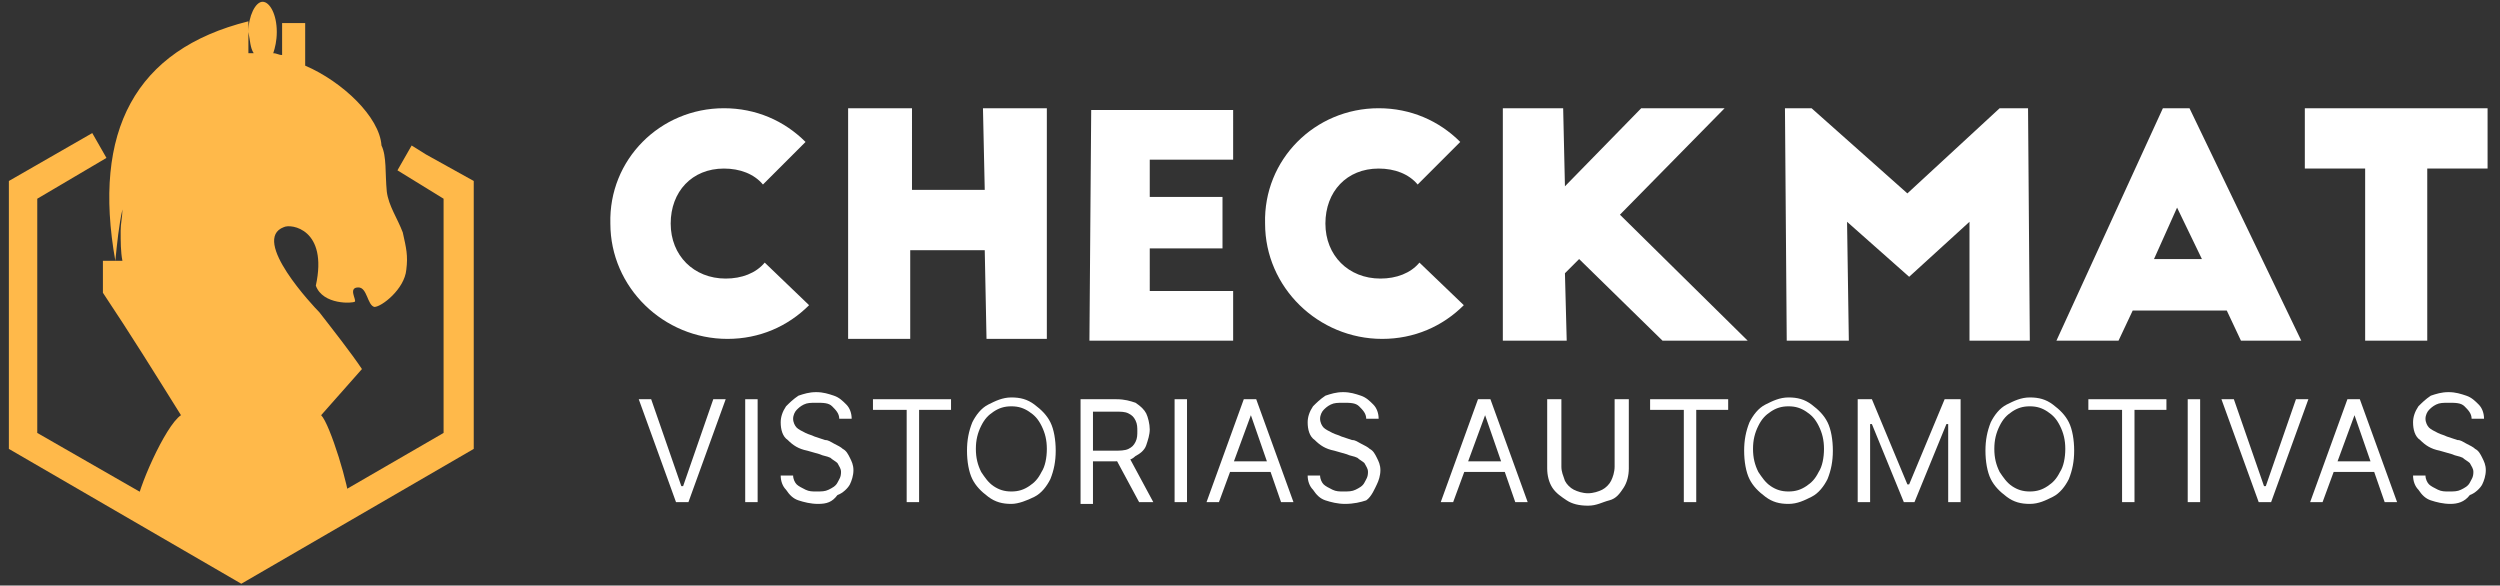 <svg xmlns="http://www.w3.org/2000/svg" xmlns:xlink="http://www.w3.org/1999/xlink" id="Camada_2_00000047019984743801998830000016546798213078271638_" x="0px" y="0px" viewBox="0 0 140.9 33" style="enable-background:new 0 0 140.9 33;" xml:space="preserve"><rect x="0" y="0" width="140.9" height="33" fill="#333333" stroke="none"/><style type="text/css">	.st0{fill-rule:evenodd;clip-rule:evenodd;fill:#FFB94A;}	.st1{fill:#FFB94A;}	.st2{fill:#FFFFFF;}</style><g>	<g>		<g>			<path class="st0" d="M6.5,14.7c0.1-1,0.2-2,0.4-2.9c0,0.4-0.1,0.8-0.1,1.2c0,0.6,0,1.2,0.1,1.7C6.8,14.7,6.6,14.7,6.5,14.7     M14.3,3c-0.1,0-0.2,0-0.3,0V1.2C7.6,2.8,5.2,7.4,6.5,14.7c-0.2,0-0.5,0-0.7,0c0,0.5,0,1.8,0,1.8c1.6,2.4,2.9,4.5,4.4,6.9l0,0    c-0.9,0.6-2.5,4.3-2.5,5.1c1.5,0,3.7,3.4,5.9,3.4c2.6,0,4.4-3.5,6.1-3.5c0-0.9-1.1-4.5-1.6-5l2.3-2.6c-0.6-0.9-1.7-2.3-2.4-3.2    c-0.3-0.3-3.9-4.1-2-4.8c0.4-0.2,2.5,0.1,1.8,3.3c0.4,1.1,2.1,1,2.2,0.9s-0.4-0.8,0.2-0.8c0.5,0,0.5,1,0.9,1.1    c0.4,0,1.7-1,1.8-2.1c0.1-0.8,0-1.2-0.2-2.1c-0.3-0.8-0.8-1.5-0.9-2.3c-0.1-1,0-2-0.3-2.6c-0.1-1.6-2.2-3.6-4.3-4.5V1.3h-1.3v1.8    c-0.2,0-0.3-0.1-0.5-0.1c0.1-0.3,0.2-0.7,0.2-1.2c0-1-0.4-1.7-0.8-1.7c-0.4,0-0.8,0.8-0.8,1.7C14.1,2.3,14.1,2.7,14.3,3z"></path>		</g>		<g>			<polygon class="st1" points="13.6,32.9 0.5,25.3 0.5,10.2 5.2,7.5 6,8.9 2.1,11.2 2.1,24.4 13.6,31 25,24.4 25,11.2 22.4,9.6     23.2,8.2 24,8.7 23.6,9.4 24,8.7 26.7,10.2 26.7,25.3    "></polygon>		</g>	</g>	<g>		<path class="st2" d="M129.9,9.5h3.4v9.7h3.5V9.5h3.4V6.1h-10.3V9.5z M122.7,11.7l1.4,2.9h-2.7L122.7,11.7z M119.4,19.2l0.8-1.7   h5.3l0.8,1.7h3.4l-6.3-13.1h-1.5l-6,13.1H119.4z M102.1,6.1h-1.5l0.1,13.1h3.5l-0.1-6.7l3.5,3.1l3.4-3.1v6.7h3.4l-0.1-13.1h-1.6   l-5.2,4.8L102.1,6.1z M92.5,6.1l-4.3,4.4l-0.1-4.4h-3.4v13.1h3.6l-0.1-3.8l0.8-0.8l4.7,4.6h4.8l-7.2-7.1l5.9-6   C97.2,6.1,92.5,6.1,92.5,6.1z M82.3,8c-1.2-1.2-2.8-1.9-4.6-1.9c-3.6,0-6.5,2.9-6.4,6.5c0,3.6,3,6.5,6.6,6.5   c1.8,0,3.4-0.7,4.6-1.9L80,14.8c-0.5,0.6-1.3,0.9-2.2,0.9c-1.8,0-3.1-1.3-3.1-3.1s1.2-3.1,3-3.1c0.9,0,1.7,0.3,2.2,0.9L82.3,8z    M61.4,19.2h8.1v-2.8h-4.7V14h4.1v-2.9h-4.1V9h4.7V6.2h-8L61.4,19.2z M47.8,6.1v13h3.5v-5h4.2l0.1,5H59v-13h-3.6l0.1,4.6h-4.1V6.1   C51.4,6.1,47.8,6.1,47.8,6.1z M45.4,8c-1.2-1.2-2.8-1.9-4.6-1.9c-3.6,0-6.5,2.9-6.4,6.5c0,3.6,3,6.5,6.6,6.5   c1.8,0,3.4-0.7,4.6-1.9l-2.5-2.4c-0.5,0.6-1.3,0.9-2.2,0.9c-1.8,0-3.1-1.3-3.1-3.1s1.2-3.1,3-3.1c0.9,0,1.7,0.3,2.2,0.9L45.4,8z"></path>	</g>	<g>		<path class="st2" d="M36.7,22.5l1.7,4.9h0.1l1.7-4.9h0.7l-2.1,5.8h-0.7l-2.1-5.8H36.7z"></path>		<path class="st2" d="M42.7,22.5v5.8H42v-5.8H42.7z"></path>		<path class="st2" d="M46.1,28.4c-0.4,0-0.8-0.1-1.1-0.2c-0.3-0.1-0.5-0.3-0.7-0.6c-0.2-0.2-0.3-0.5-0.3-0.8h0.7   c0,0.2,0.1,0.4,0.2,0.5c0.1,0.1,0.3,0.2,0.5,0.3s0.4,0.1,0.6,0.1c0.3,0,0.5,0,0.7-0.1c0.2-0.1,0.4-0.2,0.5-0.4   c0.1-0.2,0.2-0.3,0.2-0.6c0-0.2-0.1-0.3-0.2-0.5c-0.1-0.1-0.3-0.2-0.4-0.3c-0.2-0.1-0.4-0.1-0.6-0.2l-0.7-0.2   c-0.5-0.1-0.8-0.3-1.1-0.6c-0.3-0.2-0.4-0.6-0.4-1c0-0.3,0.1-0.6,0.3-0.9c0.2-0.2,0.4-0.4,0.7-0.6c0.3-0.1,0.6-0.2,1-0.2   c0.4,0,0.7,0.1,1,0.2c0.3,0.1,0.5,0.3,0.7,0.5s0.3,0.5,0.3,0.8h-0.7c0-0.3-0.2-0.5-0.4-0.7c-0.2-0.2-0.5-0.2-0.9-0.2   c-0.3,0-0.5,0-0.7,0.1c-0.2,0.1-0.3,0.2-0.4,0.3c-0.1,0.1-0.2,0.3-0.2,0.5c0,0.2,0.1,0.4,0.2,0.5c0.1,0.1,0.3,0.2,0.5,0.3   s0.3,0.1,0.5,0.2l0.6,0.2c0.2,0,0.3,0.1,0.5,0.2s0.4,0.2,0.5,0.3c0.2,0.1,0.3,0.3,0.4,0.5c0.1,0.2,0.2,0.4,0.2,0.7   c0,0.3-0.1,0.6-0.2,0.8s-0.4,0.5-0.7,0.6C46.9,28.3,46.6,28.4,46.1,28.4z"></path>		<path class="st2" d="M49.2,23.1v-0.6h4.4v0.6h-1.8v5.2h-0.7v-5.2H49.2z"></path>		<path class="st2" d="M57,28.4c-0.5,0-0.9-0.1-1.3-0.4s-0.7-0.6-0.9-1c-0.2-0.4-0.3-1-0.3-1.6c0-0.6,0.1-1.1,0.3-1.6   c0.2-0.4,0.5-0.8,0.9-1s0.8-0.4,1.3-0.4c0.5,0,0.9,0.1,1.3,0.4s0.7,0.6,0.9,1c0.2,0.4,0.3,1,0.3,1.6c0,0.6-0.1,1.1-0.3,1.6   c-0.2,0.4-0.5,0.8-0.9,1S57.4,28.4,57,28.4z M57,27.7c0.4,0,0.7-0.1,1-0.3c0.3-0.2,0.5-0.4,0.7-0.8c0.2-0.3,0.3-0.8,0.3-1.3   c0-0.5-0.1-0.9-0.3-1.3s-0.4-0.6-0.7-0.8c-0.3-0.2-0.6-0.3-1-0.3s-0.7,0.1-1,0.3c-0.3,0.2-0.5,0.4-0.7,0.8s-0.3,0.8-0.3,1.3   c0,0.5,0.1,0.9,0.3,1.3c0.2,0.3,0.4,0.6,0.7,0.8C56.3,27.6,56.6,27.7,57,27.7z"></path>		<path class="st2" d="M60.9,28.3v-5.8h2c0.5,0,0.8,0.1,1.1,0.2c0.3,0.2,0.5,0.4,0.6,0.6s0.2,0.6,0.2,0.9c0,0.3-0.1,0.6-0.2,0.9   s-0.4,0.5-0.6,0.6C63.7,26,63.3,26,62.8,26h-1.6v-0.6h1.6c0.3,0,0.6,0,0.8-0.1c0.2-0.1,0.3-0.2,0.4-0.4s0.1-0.4,0.1-0.6   c0-0.2,0-0.4-0.1-0.6c-0.1-0.2-0.2-0.3-0.4-0.4c-0.2-0.1-0.4-0.1-0.8-0.1h-1.2v5.2H60.9z M64.2,28.3l-1.4-2.6h0.8l1.4,2.6H64.2z"></path>		<path class="st2" d="M66.9,22.5v5.8h-0.7v-5.8H66.9z"></path>		<path class="st2" d="M68.7,28.3h-0.7l2.1-5.8h0.7l2.1,5.8h-0.7l-1.7-4.9h0L68.7,28.3z M68.9,26h3v0.6h-3V26z"></path>		<path class="st2" d="M75.8,28.4c-0.4,0-0.8-0.1-1.1-0.2c-0.3-0.1-0.5-0.3-0.7-0.6c-0.2-0.2-0.3-0.5-0.3-0.8h0.7   c0,0.2,0.1,0.4,0.2,0.5c0.1,0.1,0.3,0.2,0.5,0.3s0.4,0.1,0.6,0.1c0.3,0,0.5,0,0.7-0.1c0.2-0.1,0.4-0.2,0.5-0.4   c0.1-0.2,0.2-0.3,0.2-0.6c0-0.2-0.1-0.3-0.2-0.5c-0.1-0.1-0.3-0.2-0.4-0.3c-0.2-0.1-0.4-0.1-0.6-0.2l-0.7-0.2   c-0.5-0.1-0.8-0.3-1.1-0.6c-0.3-0.2-0.4-0.6-0.4-1c0-0.3,0.1-0.6,0.3-0.9c0.2-0.2,0.4-0.4,0.7-0.6c0.3-0.1,0.6-0.2,1-0.2   c0.4,0,0.7,0.1,1,0.2c0.3,0.1,0.5,0.3,0.7,0.5s0.3,0.5,0.3,0.8h-0.7c0-0.3-0.2-0.5-0.4-0.7c-0.2-0.2-0.5-0.2-0.9-0.2   c-0.3,0-0.5,0-0.7,0.1c-0.2,0.1-0.3,0.2-0.4,0.3c-0.1,0.1-0.2,0.3-0.2,0.5c0,0.2,0.1,0.4,0.2,0.5c0.1,0.1,0.3,0.2,0.5,0.3   s0.3,0.1,0.5,0.2l0.6,0.2c0.2,0,0.3,0.1,0.5,0.2s0.4,0.2,0.5,0.3c0.2,0.1,0.3,0.3,0.4,0.5c0.1,0.2,0.2,0.4,0.2,0.7   c0,0.3-0.1,0.6-0.2,0.8S77.3,28,77,28.2C76.7,28.3,76.3,28.4,75.8,28.4z"></path>		<path class="st2" d="M81.9,28.3h-0.7l2.1-5.8h0.7l2.1,5.8h-0.7l-1.7-4.9h0L81.9,28.3z M82.2,26h3v0.6h-3V26z"></path>		<path class="st2" d="M91.1,22.5h0.7v3.9c0,0.4-0.1,0.8-0.3,1.1c-0.2,0.3-0.4,0.6-0.8,0.7s-0.7,0.3-1.2,0.3s-0.9-0.1-1.2-0.3   s-0.6-0.4-0.8-0.7c-0.2-0.3-0.3-0.7-0.3-1.1v-3.9H88v3.8c0,0.3,0.1,0.5,0.2,0.8c0.1,0.2,0.3,0.4,0.5,0.5c0.2,0.1,0.5,0.2,0.8,0.2   s0.6-0.1,0.8-0.2c0.2-0.1,0.4-0.3,0.5-0.5c0.1-0.2,0.2-0.5,0.2-0.8V22.5z"></path>		<path class="st2" d="M93,23.1v-0.6h4.4v0.6h-1.8v5.2h-0.7v-5.2H93z"></path>		<path class="st2" d="M100.8,28.4c-0.5,0-0.9-0.1-1.3-0.4s-0.7-0.6-0.9-1c-0.2-0.4-0.3-1-0.3-1.6c0-0.6,0.1-1.1,0.3-1.6   c0.2-0.4,0.5-0.8,0.9-1s0.8-0.4,1.3-0.4c0.5,0,0.9,0.1,1.3,0.4s0.7,0.6,0.9,1c0.2,0.4,0.3,1,0.3,1.6c0,0.6-0.1,1.1-0.3,1.6   c-0.2,0.4-0.5,0.8-0.9,1S101.3,28.4,100.8,28.4z M100.8,27.7c0.4,0,0.7-0.1,1-0.3c0.3-0.2,0.5-0.4,0.7-0.8   c0.2-0.3,0.3-0.8,0.3-1.3c0-0.5-0.1-0.9-0.3-1.3s-0.4-0.6-0.7-0.8c-0.3-0.2-0.6-0.3-1-0.3s-0.7,0.1-1,0.3   c-0.3,0.2-0.5,0.4-0.7,0.8s-0.3,0.8-0.3,1.3c0,0.5,0.1,0.9,0.3,1.3c0.2,0.3,0.4,0.6,0.7,0.8C100.1,27.6,100.4,27.7,100.8,27.7z"></path>		<path class="st2" d="M104.7,22.5h0.8l2,4.8h0.1l2-4.8h0.9v5.8h-0.7v-4.4h-0.1l-1.8,4.4h-0.6l-1.8-4.4h-0.1v4.4h-0.7V22.5z"></path>		<path class="st2" d="M114.4,28.4c-0.5,0-0.9-0.1-1.3-0.4s-0.7-0.6-0.9-1c-0.2-0.4-0.3-1-0.3-1.6c0-0.6,0.1-1.1,0.3-1.6   c0.2-0.4,0.5-0.8,0.9-1s0.8-0.4,1.3-0.4c0.5,0,0.9,0.1,1.3,0.4s0.7,0.6,0.9,1c0.2,0.4,0.3,1,0.3,1.6c0,0.6-0.1,1.1-0.3,1.6   c-0.2,0.4-0.5,0.8-0.9,1S114.9,28.4,114.4,28.4z M114.4,27.7c0.4,0,0.7-0.1,1-0.3c0.3-0.2,0.5-0.4,0.7-0.8   c0.2-0.3,0.3-0.8,0.3-1.3c0-0.5-0.1-0.9-0.3-1.3s-0.4-0.6-0.7-0.8c-0.3-0.2-0.6-0.3-1-0.3s-0.7,0.1-1,0.3   c-0.3,0.2-0.5,0.4-0.7,0.8s-0.3,0.8-0.3,1.3c0,0.5,0.1,0.9,0.3,1.3c0.2,0.3,0.4,0.6,0.7,0.8C113.7,27.6,114,27.7,114.4,27.7z"></path>		<path class="st2" d="M117.7,23.1v-0.6h4.4v0.6h-1.8v5.2h-0.7v-5.2H117.7z"></path>		<path class="st2" d="M124,22.5v5.8h-0.7v-5.8H124z"></path>		<path class="st2" d="M125.9,22.5l1.7,4.9h0.1l1.7-4.9h0.7l-2.1,5.8h-0.7l-2.1-5.8H125.9z"></path>		<path class="st2" d="M130.9,28.3h-0.7l2.1-5.8h0.7l2.1,5.8h-0.7l-1.7-4.9h0L130.9,28.3z M131.2,26h3v0.6h-3V26z"></path>		<path class="st2" d="M138.1,28.4c-0.4,0-0.8-0.1-1.1-0.2c-0.3-0.1-0.5-0.3-0.7-0.6c-0.2-0.2-0.3-0.5-0.3-0.8h0.7   c0,0.2,0.1,0.4,0.2,0.5c0.1,0.1,0.3,0.2,0.5,0.3s0.4,0.1,0.6,0.1c0.3,0,0.5,0,0.7-0.1c0.2-0.1,0.4-0.2,0.5-0.4   c0.1-0.2,0.2-0.3,0.2-0.6c0-0.2-0.1-0.3-0.2-0.5c-0.1-0.1-0.3-0.2-0.4-0.3c-0.2-0.1-0.4-0.1-0.6-0.2l-0.7-0.2   c-0.5-0.1-0.8-0.3-1.1-0.6c-0.3-0.2-0.4-0.6-0.4-1c0-0.3,0.1-0.6,0.3-0.9c0.2-0.2,0.4-0.4,0.7-0.6c0.3-0.1,0.6-0.2,1-0.2   c0.4,0,0.7,0.1,1,0.2c0.3,0.1,0.5,0.3,0.7,0.5s0.3,0.5,0.3,0.8h-0.7c0-0.3-0.2-0.5-0.4-0.7c-0.2-0.2-0.5-0.2-0.9-0.2   c-0.3,0-0.5,0-0.7,0.1c-0.2,0.1-0.3,0.2-0.4,0.3c-0.1,0.1-0.2,0.3-0.2,0.5c0,0.2,0.1,0.4,0.2,0.5c0.1,0.1,0.3,0.2,0.5,0.3   s0.3,0.1,0.5,0.2l0.6,0.2c0.2,0,0.3,0.1,0.5,0.2s0.4,0.2,0.5,0.3c0.2,0.1,0.3,0.3,0.4,0.5c0.1,0.2,0.2,0.4,0.2,0.7   c0,0.3-0.1,0.6-0.2,0.8s-0.4,0.5-0.7,0.6C138.9,28.3,138.5,28.4,138.1,28.4z"></path>	</g></g></svg>